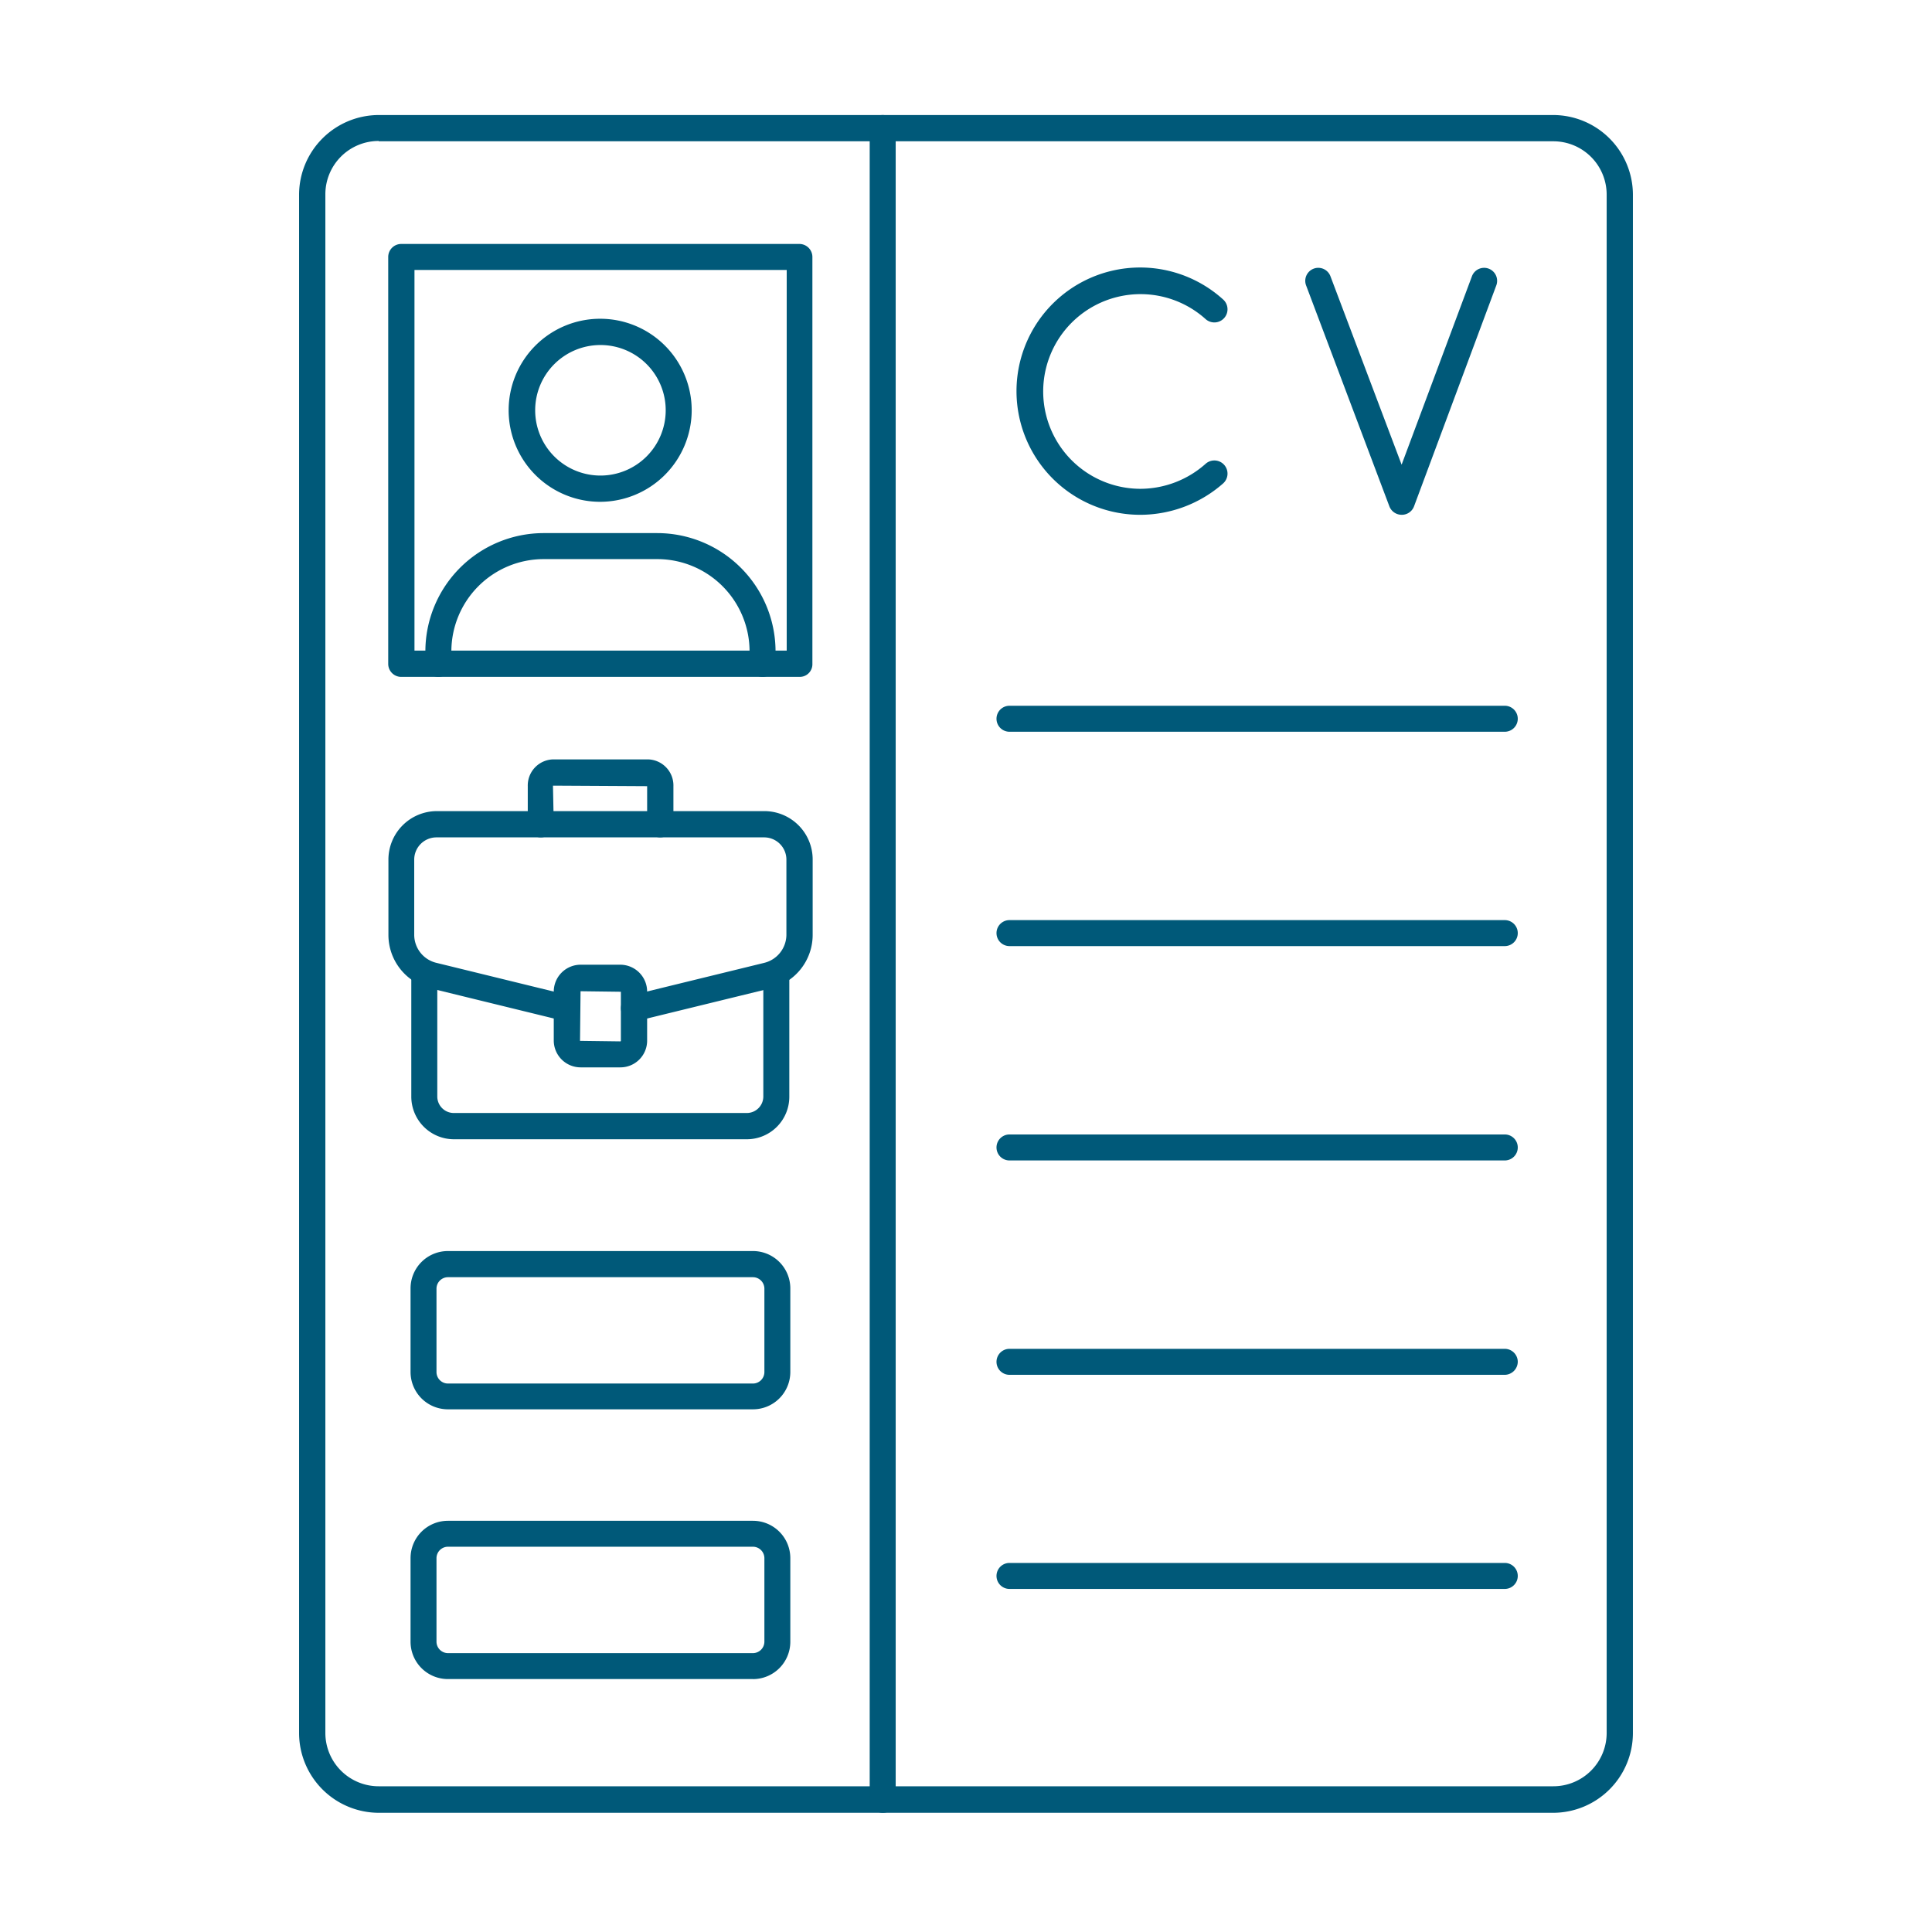 <svg xmlns="http://www.w3.org/2000/svg" width="150" height="150" viewBox="0 0 150 150"><g id="Groupe_4403" data-name="Groupe 4403" transform="translate(-540 -2873)"><rect id="Rectangle_446" data-name="Rectangle 446" width="150" height="150" transform="translate(540 2873)" fill="none"></rect><g id="_34c0f301cc731b1786072123009f6e87" data-name="34c0f301cc731b1786072123009f6e87" transform="translate(556.361 2881.931)"><path id="Trac&#xE9;_3541" data-name="Trac&#xE9; 3541" d="M104.238,131.814h-91.2a6.2,6.2,0,0,1-6.179-6.179V6.179A6.2,6.2,0,0,1,13.039,0h91.2a6.2,6.2,0,0,1,6.179,6.179V125.636A6.2,6.2,0,0,1,104.238,131.814Zm-91.2-129.8A4.14,4.14,0,0,0,8.9,6.158V125.615a4.14,4.14,0,0,0,4.14,4.14h91.2a4.14,4.14,0,0,0,4.14-4.14V6.179a4.14,4.14,0,0,0-4.14-4.14h-91.2Z" transform="translate(0)" fill="#005979"></path><path id="Trac&#xE9;_3542" data-name="Trac&#xE9; 3542" d="M48.611,131.814a1.011,1.011,0,0,1-1.009-1.009V1.009a1.009,1.009,0,1,1,2.018,0v129.8A.985.985,0,0,1,48.611,131.814ZM38.539,100.488H14.854a2.9,2.9,0,0,1-2.9-2.9V91.1a2.9,2.9,0,0,1,2.9-2.9H38.539a2.9,2.9,0,0,1,2.9,2.9v6.488A2.9,2.9,0,0,1,38.539,100.488ZM14.854,90.231a.892.892,0,0,0-.886.886V97.6a.892.892,0,0,0,.886.886H38.54a.892.892,0,0,0,.886-.886V91.117a.892.892,0,0,0-.886-.886Zm23.685,31.2H14.854a2.9,2.9,0,0,1-2.9-2.9v-6.488a2.9,2.9,0,0,1,2.9-2.9H38.539a2.9,2.9,0,0,1,2.9,2.9v6.488A2.9,2.9,0,0,1,38.539,121.434ZM14.854,111.157a.892.892,0,0,0-.886.886v6.488a.892.892,0,0,0,.886.886H38.54a.892.892,0,0,0,.886-.886v-6.488a.892.892,0,0,0-.886-.886Zm27.31-67.534H11.229a1.011,1.011,0,0,1-1.009-1.009V11.019a1.011,1.011,0,0,1,1.009-1.009H42.144a1.011,1.011,0,0,1,1.009,1.009V42.613A.981.981,0,0,1,42.164,43.622ZM12.259,41.583h28.9V12.028h-28.9ZM68.63,31.038a9.6,9.6,0,1,1,6.405-16.724,1.021,1.021,0,1,1-1.359,1.524A7.557,7.557,0,1,0,68.63,29.02a7.645,7.645,0,0,0,5.046-1.936,1.021,1.021,0,1,1,1.359,1.524A9.757,9.757,0,0,1,68.63,31.038Zm20.266,0a1.025,1.025,0,0,1-.947-.659L81.482,13.223a1.01,1.01,0,0,1,1.895-.7L88.9,27.146l5.458-14.623a1.01,1.01,0,1,1,1.895.7L89.865,30.379A1.012,1.012,0,0,1,88.9,31.038ZM38.066,79.521H15.328a3.314,3.314,0,0,1-3.316-3.316v-9.6a1.009,1.009,0,1,1,2.018,0v9.6a1.283,1.283,0,0,0,1.277,1.277H38.066a1.283,1.283,0,0,0,1.277-1.277v-9.6a1.009,1.009,0,1,1,2.018,0v9.6A3.3,3.3,0,0,1,38.066,79.521Z" transform="translate(3.56)" fill="#005979"></path><path id="Trac&#xE9;_3543" data-name="Trac&#xE9; 3543" d="M24.091,42.552a1,1,0,0,1-.247-.021L13.5,40a4.266,4.266,0,0,1-3.275-4.14V30.03a3.767,3.767,0,0,1,3.728-3.79H39.435a3.754,3.754,0,0,1,3.728,3.79v5.829A4.266,4.266,0,0,1,39.888,40l-10.36,2.533a1.019,1.019,0,0,1-.494-1.977l10.36-2.533a2.259,2.259,0,0,0,1.73-2.163V30.03a1.728,1.728,0,0,0-1.709-1.751H13.937a1.728,1.728,0,0,0-1.709,1.751v5.829a2.241,2.241,0,0,0,1.73,2.163L24.3,40.554a1.011,1.011,0,0,1,.741,1.236A.952.952,0,0,1,24.091,42.552Z" transform="translate(3.571 27.804)" fill="#005979"></path><path id="Trac&#xE9;_3544" data-name="Trac&#xE9; 3544" d="M22.668,50.342H19.579a2.088,2.088,0,0,1-2.08-2.08v-3.81a2.088,2.088,0,0,1,2.08-2.08h3.089a2.088,2.088,0,0,1,2.08,2.08v3.81A2.074,2.074,0,0,1,22.668,50.342Zm-3.089-5.911-.041,3.851,3.131.041a.044.044,0,0,0,.041-.041v-3.81Zm6.179-11.946a1.011,1.011,0,0,1-1.009-1.009V28.511l-7.312-.041.062,3.007a1.009,1.009,0,0,1-2.018,0V28.511a2.025,2.025,0,0,1,1.957-2.08h7.394a2.025,2.025,0,0,1,1.957,2.08v2.945A1.033,1.033,0,0,1,25.757,32.486Zm65.578-8.2H52.882a1.009,1.009,0,1,1,0-2.018H91.335a1.009,1.009,0,1,1,0,2.018Zm0,16.642H52.882a1.009,1.009,0,0,1,0-2.018H91.335a1.009,1.009,0,0,1,0,2.018Zm0,16.642H52.882a1.009,1.009,0,0,1,0-2.018H91.335a1.009,1.009,0,0,1,0,2.018Z" transform="translate(9.134 23.597)" fill="#005979"></path><g id="Groupe_4378" data-name="Groupe 4378" transform="translate(61.007 95.792)"><path id="Trac&#xE9;_3545" data-name="Trac&#xE9; 3545" d="M72.612,48.528H34.159a1.009,1.009,0,0,1,0-2.018H72.612a1.011,1.011,0,0,1,1.009,1.009A1.024,1.024,0,0,1,72.612,48.528Z" transform="translate(-33.15 -46.51)" fill="#005979"></path></g><g id="Groupe_4379" data-name="Groupe 4379" transform="translate(61.007 112.413)"><path id="Trac&#xE9;_3546" data-name="Trac&#xE9; 3546" d="M72.612,56.6H34.159a1.009,1.009,0,1,1,0-2.018H72.612a1.009,1.009,0,0,1,0,2.018Z" transform="translate(-33.15 -54.58)" fill="#005979"></path></g><g id="Groupe_4380" data-name="Groupe 4380" transform="translate(23.151 15.818)"><path id="Trac&#xE9;_3547" data-name="Trac&#xE9; 3547" d="M21.876,21.891a7.106,7.106,0,1,1,7.085-7.106A7.12,7.12,0,0,1,21.876,21.891Zm0-12.172a5.067,5.067,0,1,0,5.067,5.067A5.063,5.063,0,0,0,21.876,9.719Z" transform="translate(-14.77 -7.68)" fill="#005979"></path></g><g id="Groupe_4381" data-name="Groupe 4381" transform="translate(16.664 32.459)"><path id="Trac&#xE9;_3548" data-name="Trac&#xE9; 3548" d="M37.8,26.923a1.011,1.011,0,0,1-1.009-1.009v-.968a7.173,7.173,0,0,0-7.167-7.167H20.806a7.173,7.173,0,0,0-7.167,7.167v.968a1.009,1.009,0,0,1-2.018,0v-.968a9.194,9.194,0,0,1,9.186-9.186h8.815a9.194,9.194,0,0,1,9.186,9.186v.968A1.011,1.011,0,0,1,37.8,26.923Z" transform="translate(-11.62 -15.76)" fill="#005979"></path></g></g></g></svg>